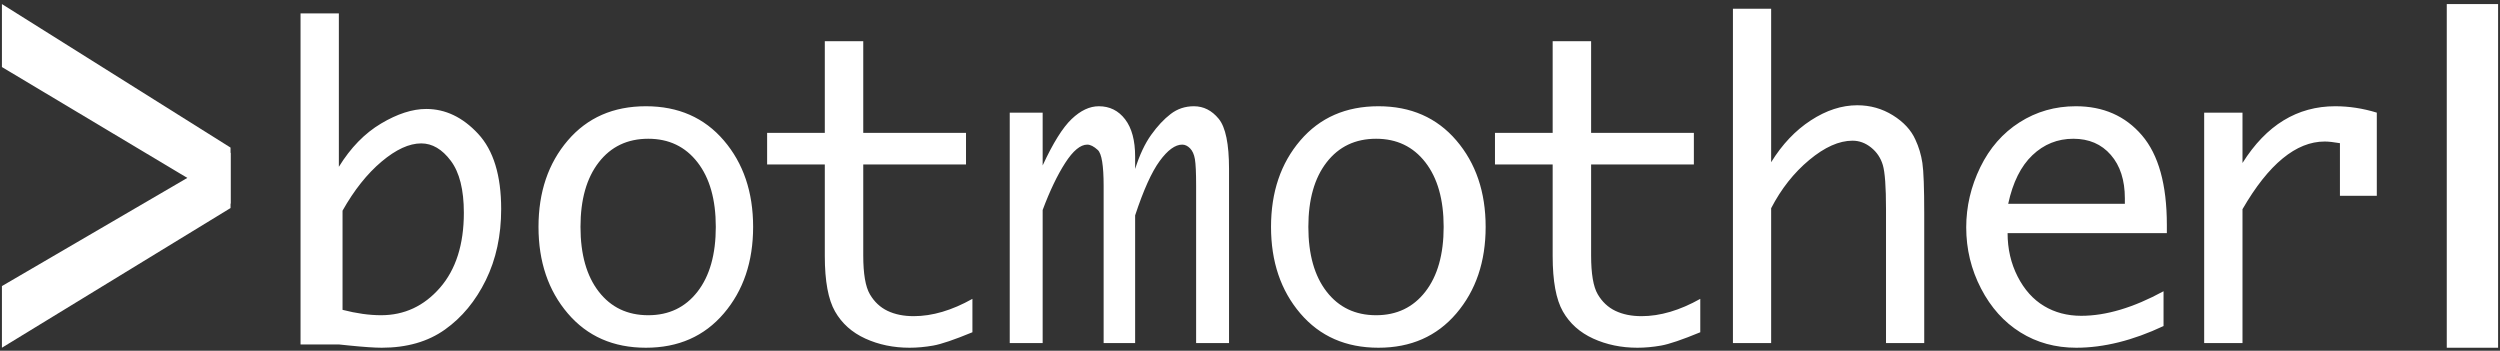 <svg width="335" height="47" viewBox="0 0 335 47" fill="none" xmlns="http://www.w3.org/2000/svg">
<rect x="0" y="0" width="335" height="47" fill="#333333" stroke="none"/>
<path d="M334.744 0.546H327.867V46.596H334.744V0.546Z" fill="white"/>
<path d="M0.258 8.984L0.258 0.546L30.893 19.777V27.304L0.258 8.984Z" fill="white"/>
<path d="M0.258 38.333V46.595L30.893 27.878V20.459L0.258 38.333Z" fill="white"/>
<path d="M45.407 22.352C46.99 19.786 48.876 17.853 51.066 16.552C53.255 15.251 55.27 14.6 57.111 14.6C59.687 14.6 62.005 15.709 64.066 17.926C66.127 20.144 67.157 23.506 67.157 28.014C67.157 31.569 66.472 34.744 65.101 37.539C63.73 40.333 61.904 42.541 59.622 44.163C57.34 45.785 54.516 46.596 51.148 46.596C50.192 46.596 48.72 46.495 46.732 46.293C46.438 46.257 45.996 46.211 45.407 46.156H40.273V1.791H45.407V22.352ZM45.9 28.231V41.519C47.768 41.999 49.488 42.24 51.06 42.24C54.185 42.24 56.816 41.014 58.952 38.564C61.088 36.114 62.156 32.762 62.156 28.508C62.156 25.42 61.573 23.099 60.408 21.545C59.243 19.992 57.921 19.215 56.441 19.215C54.833 19.215 53.062 20.029 51.129 21.656C49.197 23.284 47.454 25.475 45.9 28.231ZM86.553 46.596C82.191 46.596 78.702 45.063 76.085 41.998C73.468 38.934 72.159 35.068 72.159 30.403C72.159 25.737 73.468 21.876 76.085 18.82C78.702 15.765 82.191 14.237 86.553 14.237C90.896 14.237 94.376 15.765 96.993 18.82C99.61 21.876 100.919 25.737 100.919 30.403C100.919 35.068 99.61 38.934 96.993 41.998C94.376 45.063 90.896 46.596 86.553 46.596ZM86.865 42.24C89.632 42.24 91.832 41.188 93.466 39.083C95.1 36.979 95.917 34.085 95.917 30.403C95.917 26.738 95.1 23.854 93.466 21.75C91.832 19.645 89.632 18.593 86.865 18.593C84.08 18.593 81.871 19.645 80.237 21.75C78.603 23.854 77.786 26.738 77.786 30.403C77.786 34.085 78.603 36.979 80.237 39.083C81.871 41.188 84.08 42.24 86.865 42.24ZM130.304 44.522C127.884 45.522 126.13 46.118 125.04 46.309C123.95 46.5 122.898 46.596 121.882 46.596C119.721 46.596 117.745 46.186 115.954 45.368C114.162 44.549 112.809 43.339 111.895 41.738C110.981 40.137 110.524 37.663 110.524 34.315V22.035H102.794V17.805H110.524V5.525H115.676V17.805H129.445V22.035H115.676V34.234C115.676 36.69 115.972 38.422 116.563 39.432C117.154 40.442 117.944 41.183 118.932 41.656C119.92 42.129 121.088 42.366 122.436 42.366C124.929 42.366 127.552 41.593 130.304 40.046V44.522ZM135.305 45.973V15.094H139.716V22.171C141.105 19.167 142.399 17.094 143.599 15.951C144.798 14.808 146.011 14.237 147.238 14.237C148.699 14.237 149.876 14.822 150.769 15.992C151.662 17.163 152.108 18.826 152.108 20.982V22.641C152.704 20.761 153.421 19.236 154.26 18.066C155.098 16.895 155.969 15.965 156.871 15.274C157.773 14.582 158.81 14.237 159.982 14.237C161.281 14.237 162.39 14.799 163.31 15.923C164.23 17.047 164.69 19.287 164.69 22.641V45.973H160.28V24.88C160.28 23.148 160.226 21.964 160.118 21.328C160.009 20.692 159.793 20.208 159.468 19.877C159.143 19.545 158.792 19.379 158.413 19.379C157.475 19.379 156.469 20.111 155.396 21.577C154.323 23.042 153.227 25.47 152.108 28.861V45.973H147.887V24.908C147.887 22.18 147.626 20.577 147.103 20.098C146.58 19.619 146.111 19.379 145.696 19.379C144.776 19.379 143.788 20.199 142.733 21.839C141.678 23.48 140.672 25.581 139.716 28.142V45.973H135.305ZM184.711 46.596C180.349 46.596 176.86 45.063 174.243 41.998C171.626 38.934 170.317 35.068 170.317 30.403C170.317 25.737 171.626 21.876 174.243 18.82C176.86 15.765 180.349 14.237 184.711 14.237C189.054 14.237 192.534 15.765 195.151 18.82C197.768 21.876 199.077 25.737 199.077 30.403C199.077 35.068 197.768 38.934 195.151 41.998C192.534 45.063 189.054 46.596 184.711 46.596ZM184.398 42.24C187.165 42.24 189.365 41.188 190.999 39.083C192.633 36.979 193.45 34.085 193.45 30.403C193.45 26.738 192.633 23.854 190.999 21.75C189.365 19.645 187.165 18.593 184.398 18.593C181.613 18.593 179.404 19.645 177.77 21.75C176.136 23.854 175.319 26.738 175.319 30.403C175.319 34.085 176.136 36.979 177.77 39.083C179.404 41.188 181.613 42.24 184.398 42.24ZM227.837 44.522C225.417 45.522 223.663 46.118 222.573 46.309C221.483 46.5 220.431 46.596 219.415 46.596C217.254 46.596 215.278 46.186 213.486 45.368C211.695 44.549 210.342 43.339 209.428 41.738C208.514 40.137 208.057 37.663 208.057 34.315V22.035H200.327V17.805H208.057V5.525H213.209V17.805H226.978V22.035H213.209V34.234C213.209 36.69 213.505 38.422 214.096 39.432C214.687 40.442 215.476 41.183 216.464 41.656C217.453 42.129 218.621 42.366 219.969 42.366C222.462 42.366 225.085 41.593 227.837 40.046V44.522ZM232.213 45.973V1.169H237.334V21.739C238.803 19.352 240.574 17.483 242.648 16.131C244.722 14.78 246.797 14.105 248.871 14.105C250.615 14.105 252.207 14.554 253.648 15.451C255.089 16.349 256.094 17.436 256.663 18.713C257.122 19.694 257.434 20.735 257.599 21.836C257.764 22.937 257.847 25.209 257.847 28.651V45.973H252.725V28.013C252.725 25.033 252.583 23.067 252.299 22.114C252.014 21.161 251.491 20.379 250.729 19.768C249.968 19.157 249.137 18.852 248.238 18.852C246.439 18.852 244.507 19.713 242.442 21.434C240.377 23.155 238.674 25.311 237.334 27.902V45.973H232.213ZM289.914 43.689C285.794 45.627 281.895 46.596 278.218 46.596C275.428 46.596 272.934 45.91 270.735 44.539C268.536 43.168 266.776 41.207 265.455 38.657C264.134 36.106 263.474 33.378 263.474 30.471C263.474 27.674 264.102 24.987 265.358 22.409C266.615 19.831 268.37 17.825 270.624 16.39C272.878 14.954 275.391 14.237 278.163 14.237C281.84 14.237 284.791 15.535 287.018 18.131C289.244 20.727 290.358 24.731 290.358 30.142V31.239H269.017C269.017 33.36 269.465 35.298 270.361 37.053C271.257 38.808 272.435 40.124 273.895 41.002C275.354 41.879 277.017 42.318 278.883 42.318C282.209 42.318 285.886 41.221 289.914 39.027V43.689ZM269.1 27.305H284.731V26.583C284.731 24.143 284.104 22.201 282.851 20.758C281.597 19.314 279.923 18.593 277.828 18.593C275.714 18.593 273.885 19.328 272.342 20.798C270.798 22.267 269.718 24.436 269.1 27.305ZM295.359 45.973V15.094H300.494V21.839C302.095 19.296 303.931 17.393 306.001 16.131C308.071 14.868 310.376 14.237 312.916 14.237C314.775 14.237 316.633 14.523 318.492 15.094V26.235H313.551V19.185C312.686 19.038 312.005 18.964 311.508 18.964C309.594 18.964 307.717 19.72 305.877 21.231C304.036 22.742 302.242 25.009 300.494 28.032V45.973H295.359Z" fill="white"/>
</svg>
